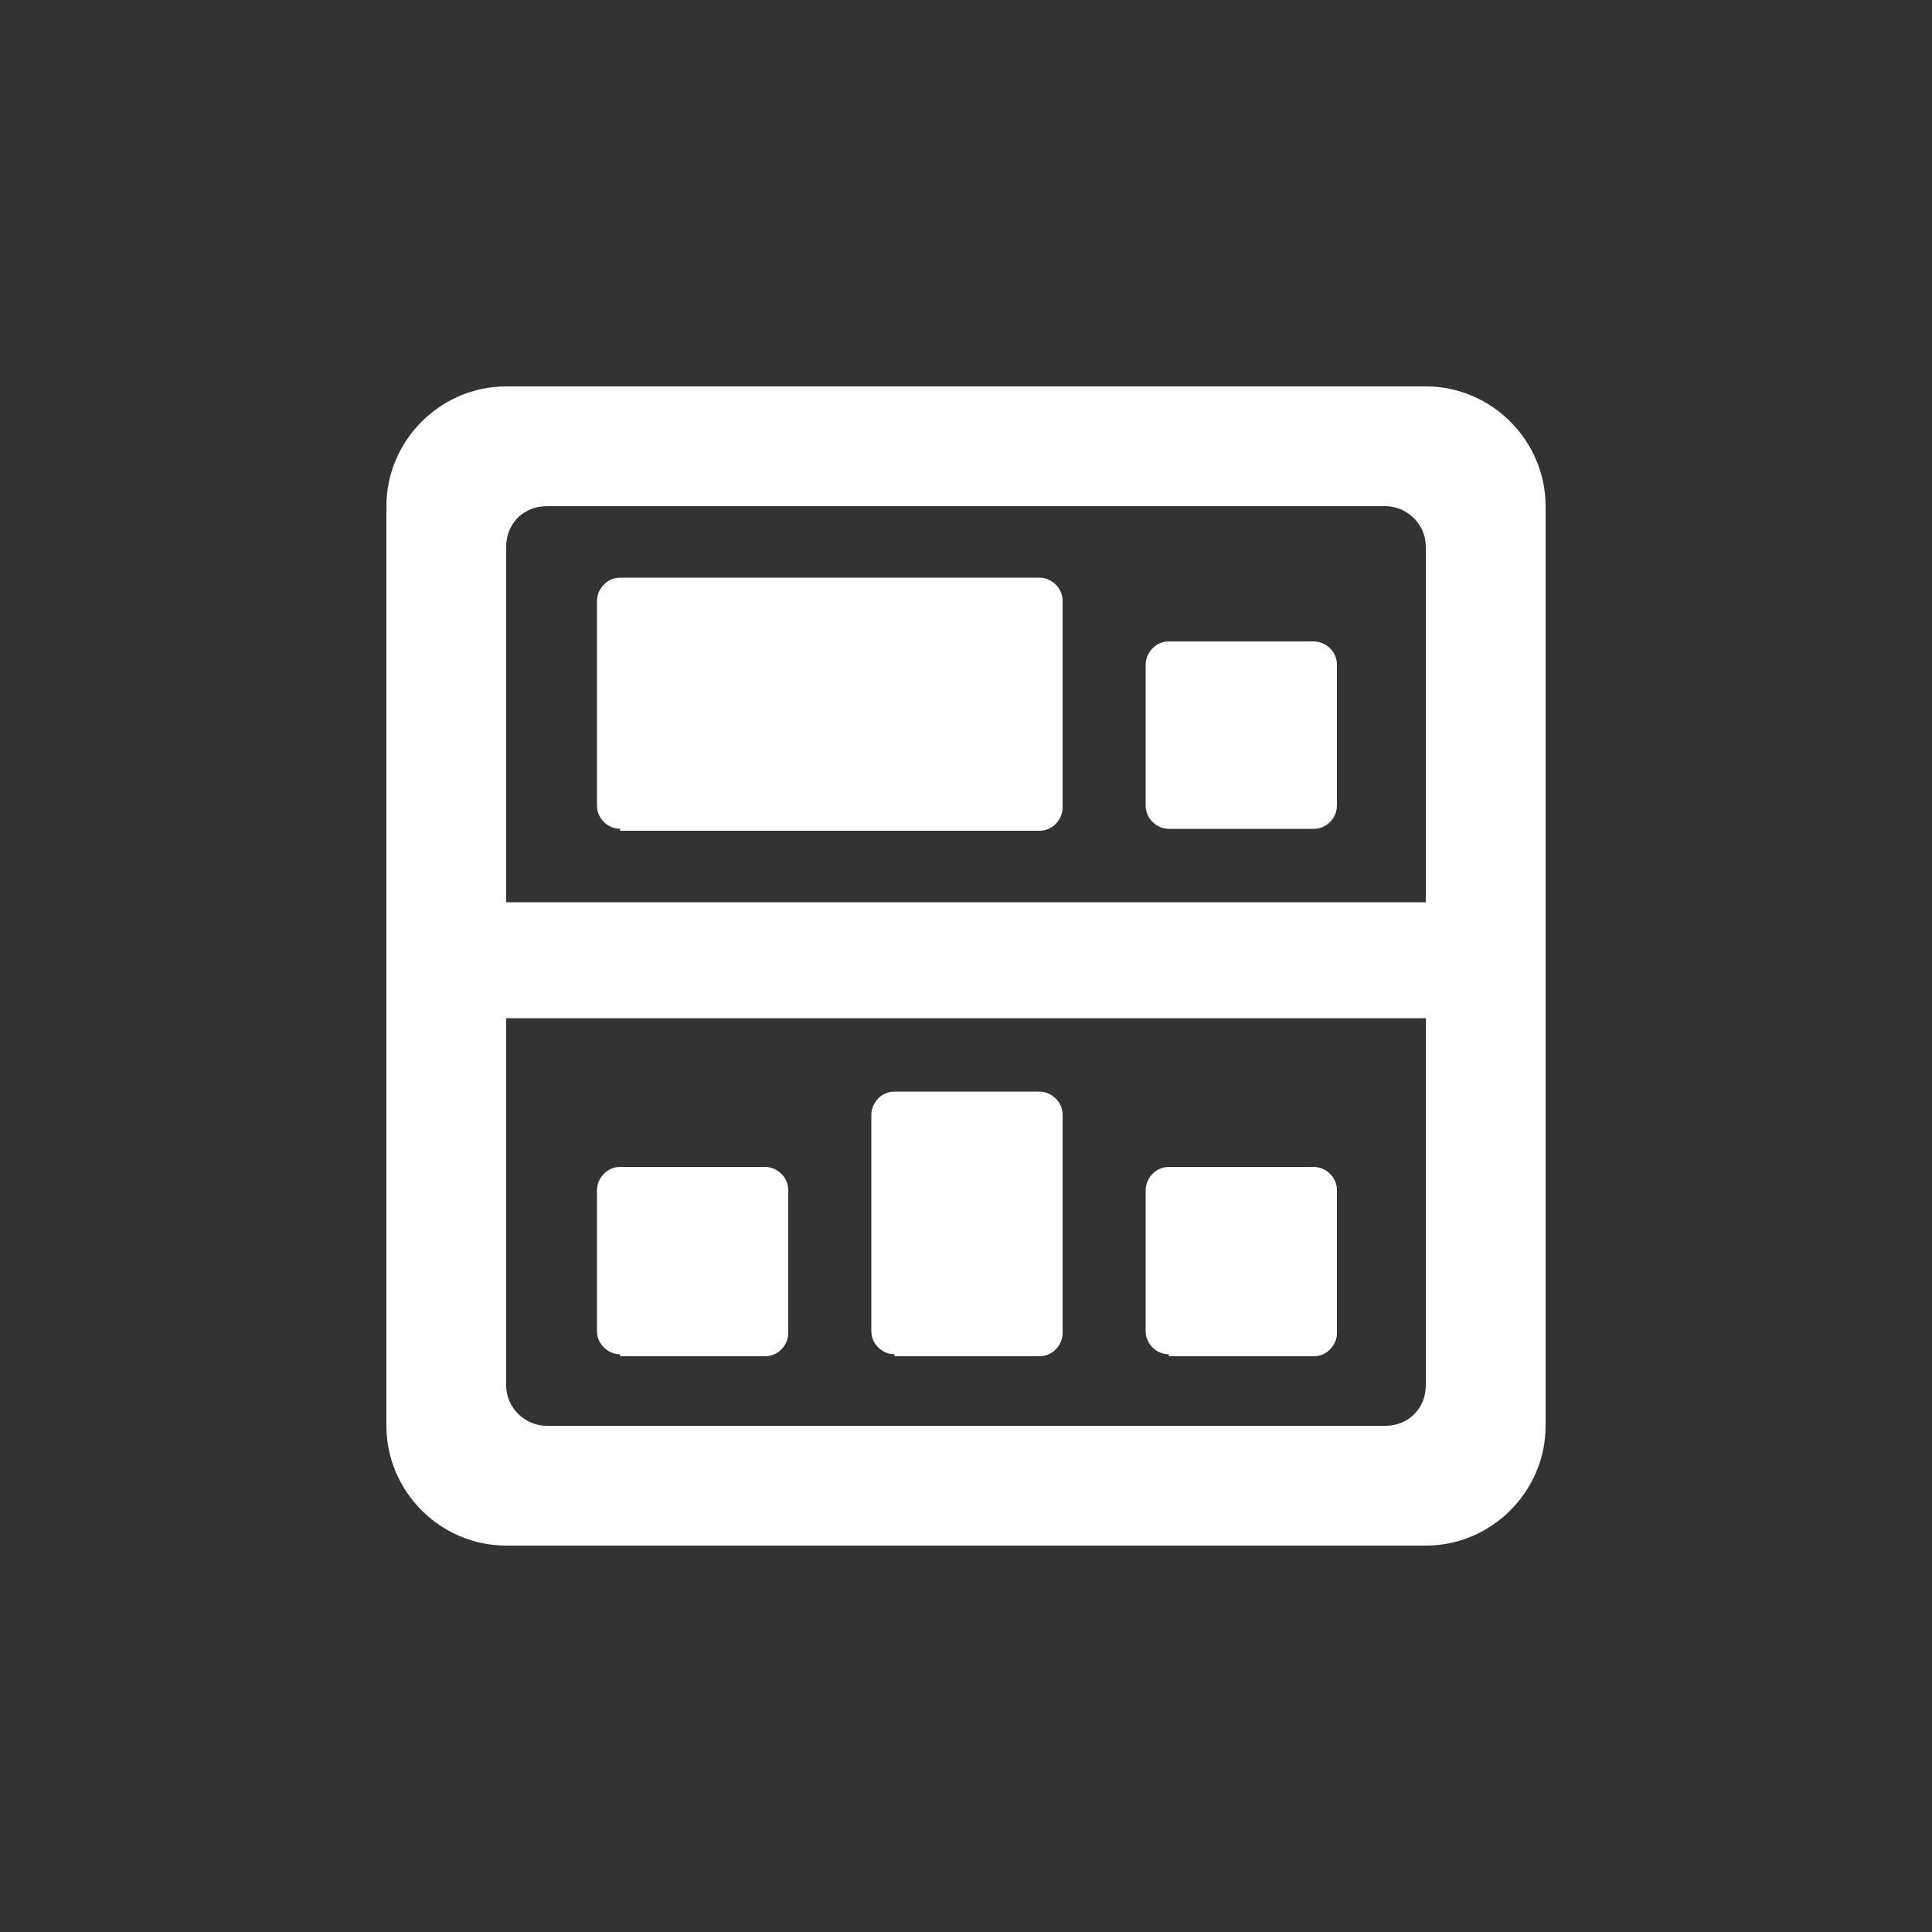 <?xml version="1.0"?><svg xmlns="http://www.w3.org/2000/svg" width="100" height="100" viewBox="0 0 100 100"><rect x="0" y="0" width="100" height="100" fill="#333333" stroke="none"/><g fill="#fff"><path d="m32.1 70.1c-0.6 0-1.2-0.5-1.2-1.2v-7.3c0-0.6 0.5-1.2 1.2-1.2h7.5c0.6 0 1.2 0.5 1.2 1.2v7.4c0 0.6-0.5 1.2-1.2 1.2h-7.5z m14.2 0c-0.6 0-1.2-0.5-1.2-1.2v-11.2c0-0.6 0.5-1.2 1.2-1.2h7.5c0.6 0 1.2 0.5 1.2 1.2v11.3c0 0.6-0.5 1.2-1.2 1.2h-7.5z m14.2 0c-0.6 0-1.2-0.5-1.2-1.2v-7.3c0-0.6 0.5-1.2 1.2-1.2h7.5c0.6 0 1.2 0.5 1.2 1.2v7.4c0 0.6-0.5 1.2-1.2 1.2h-7.5z m-28.4-27.2c-0.6 0-1.2-0.5-1.2-1.2v-10.6c0-0.6 0.5-1.2 1.2-1.2h21.7c0.6 0 1.2 0.5 1.2 1.2v10.7c0 0.6-0.5 1.2-1.2 1.2h-21.7z m28.4 0c-0.6 0-1.2-0.5-1.2-1.2v-7.3c0-0.6 0.5-1.2 1.2-1.2h7.5c0.6 0 1.2 0.5 1.2 1.2v7.3c0 0.6-0.5 1.2-1.2 1.2h-7.5z m13.3-22.9h-47.6c-3.4 0-6.2 2.8-6.2 6.2v47.6c0 3.4 2.8 6.2 6.2 6.2h47.6c3.4 0 6.2-2.8 6.2-6.2v-47.6c0-3.4-2.8-6.2-6.2-6.2z m0 51.7c0 1.2-0.9 2.1-2.1 2.1h-43.4c-1.1 0-2.1-0.9-2.1-2.1v-19h47.6v19z m0-25h-47.6v-18.4c0-1.2 0.9-2.1 2.1-2.1h43.4c1.1 0 2.1 0.9 2.1 2.1v18.4z"></path></g></svg>